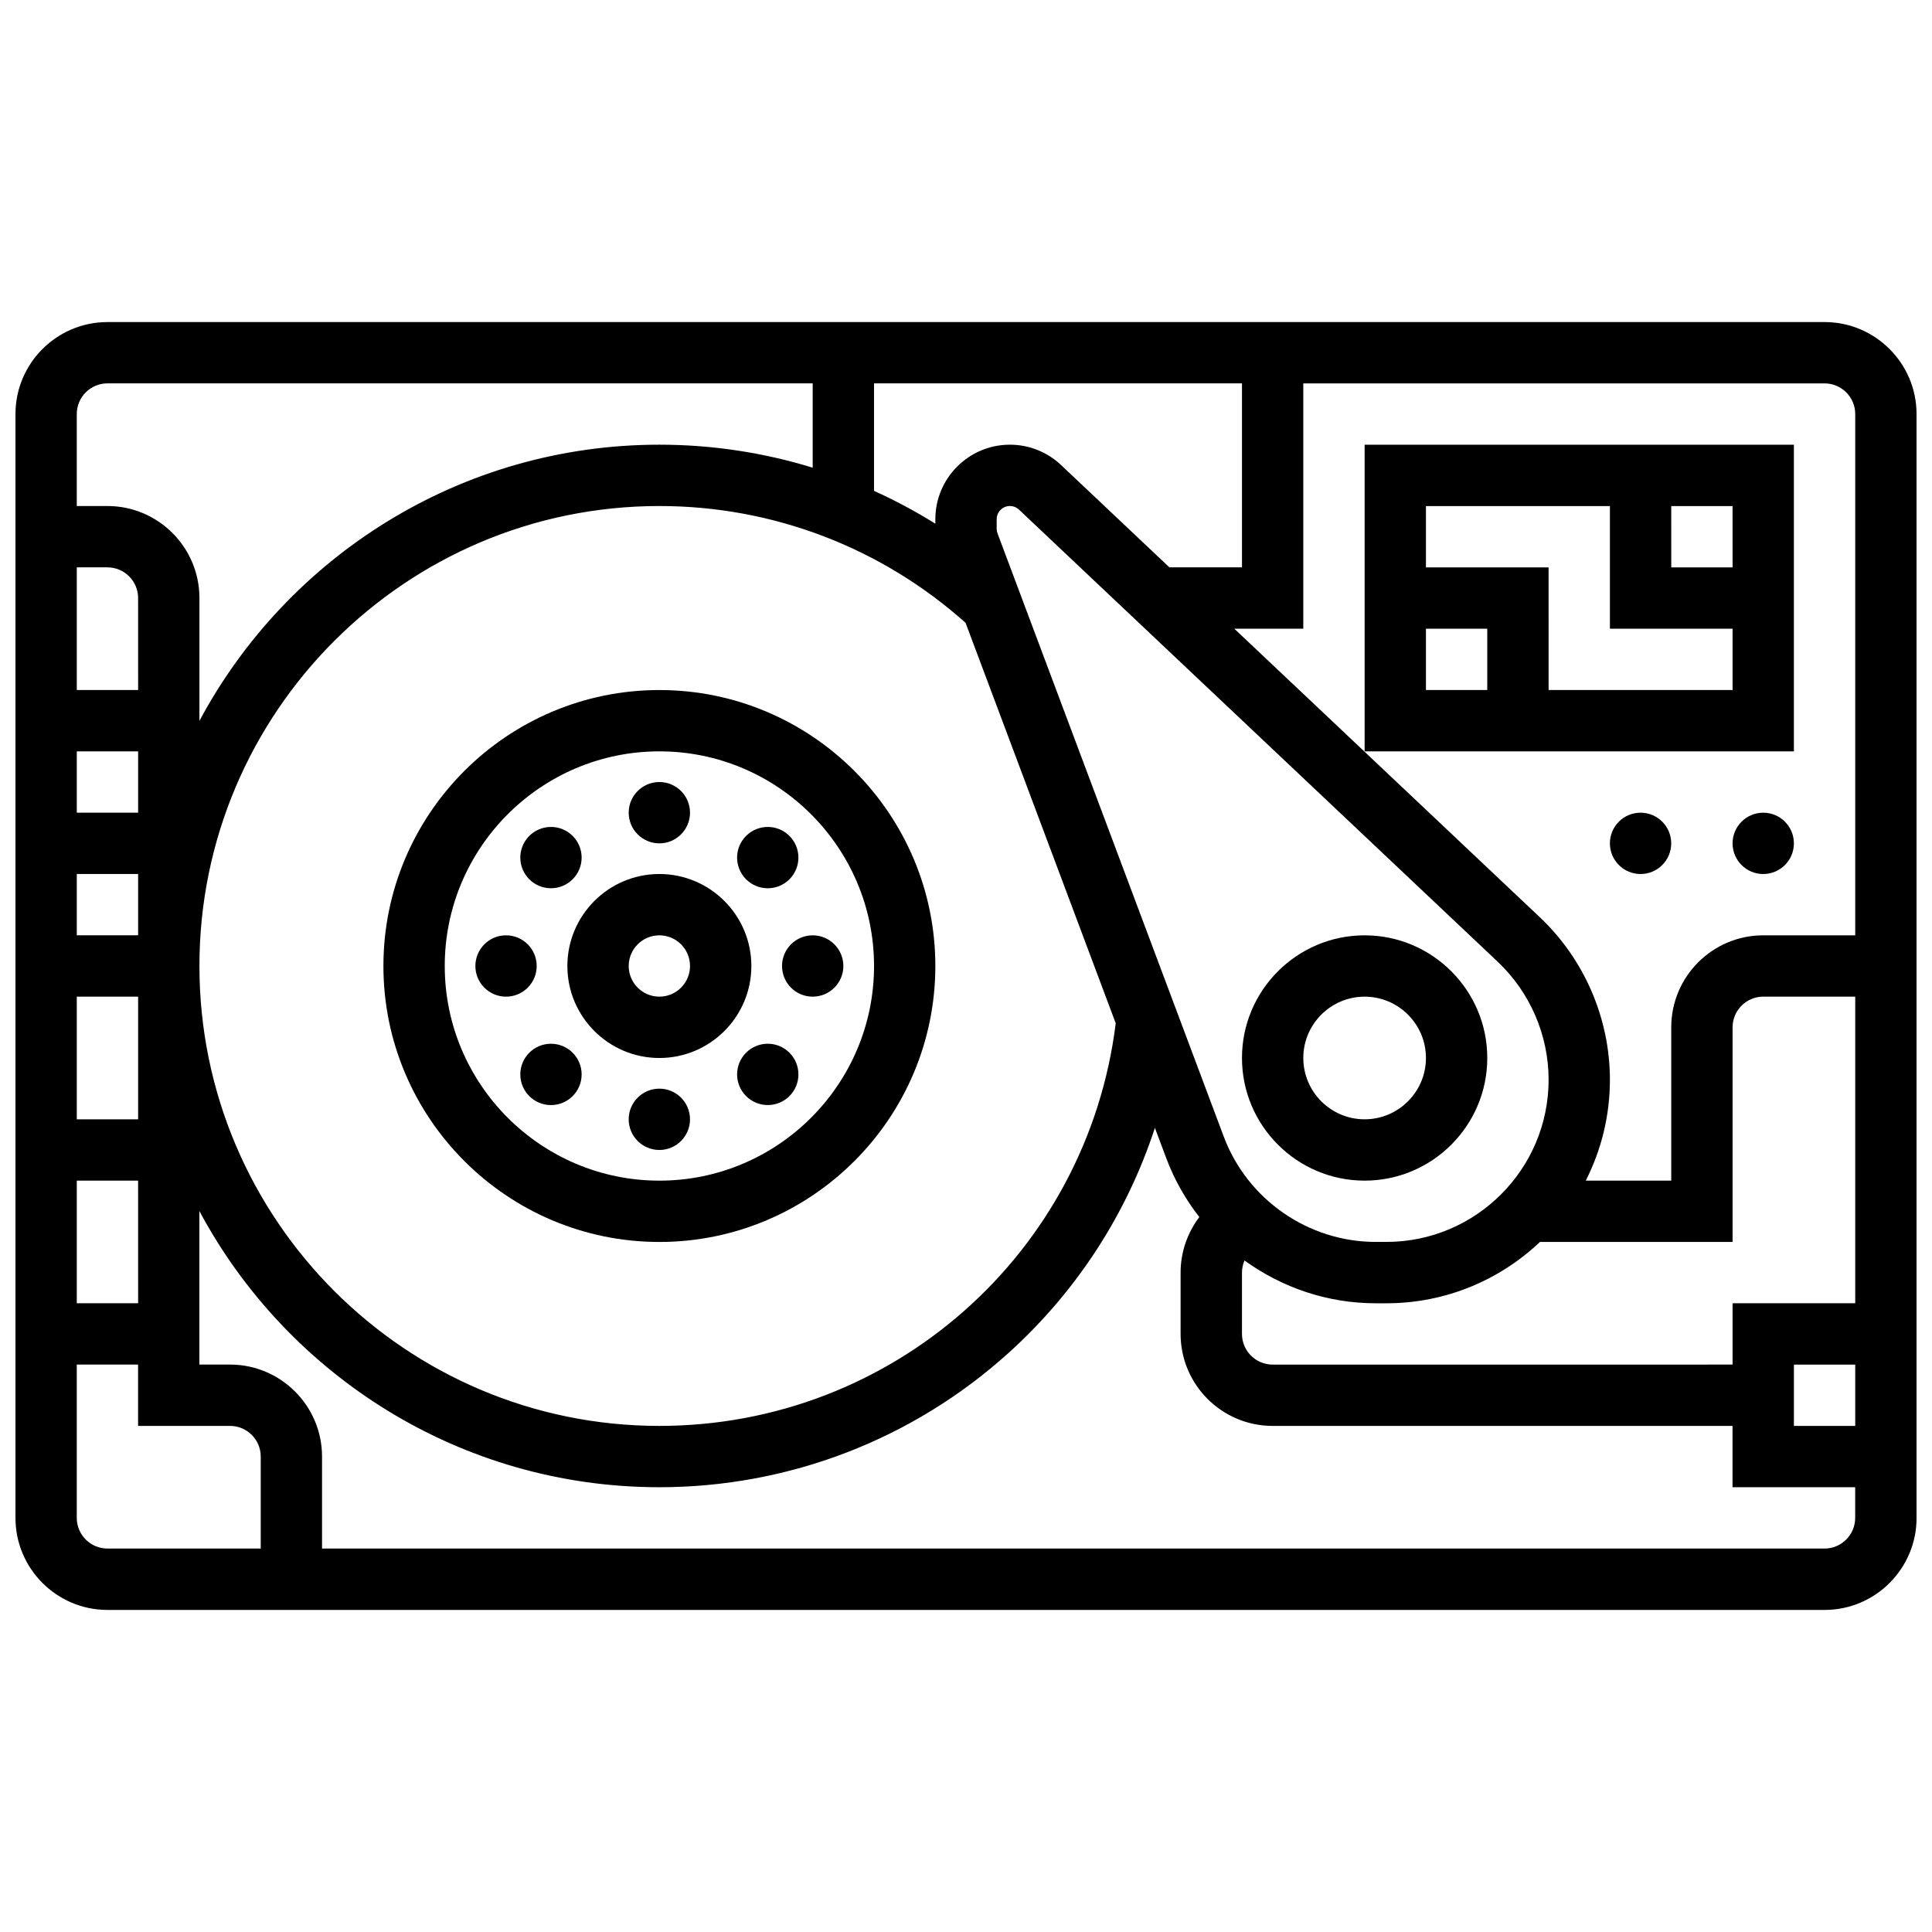 <?xml version="1.0" encoding="UTF-8"?>
<!-- Uploaded to: ICON Repo, www.svgrepo.com, Generator: ICON Repo Mixer Tools -->
<svg width="800px" height="800px" version="1.1" viewBox="144 144 512 512" xmlns="http://www.w3.org/2000/svg">
 <defs>
  <clipPath id="a">
   <path d="m148.09 229h503.81v342h-503.81z"/>
  </clipPath>
 </defs>
 <path d="m245.61 400c0 40.324 32.809 73.133 73.133 73.133s73.133-32.809 73.133-73.133-32.809-73.133-73.133-73.133c-40.324-0.004-73.133 32.805-73.133 73.133zm130.02 0c0 31.363-25.516 56.883-56.883 56.883-31.363 0-56.883-25.516-56.883-56.883 0-31.363 25.516-56.883 56.883-56.883 31.363 0 56.883 25.516 56.883 56.883z"/>
 <path d="m294.36 400c0 13.441 10.934 24.379 24.379 24.379 13.441 0 24.379-10.934 24.379-24.379 0-13.441-10.934-24.379-24.379-24.379-13.441 0-24.379 10.934-24.379 24.379zm32.504 0c0 4.481-3.644 8.125-8.125 8.125s-8.125-3.644-8.125-8.125 3.644-8.125 8.125-8.125c4.481-0.004 8.125 3.644 8.125 8.125z"/>
 <path d="m326.86 359.37c0 4.488-3.637 8.129-8.125 8.129s-8.125-3.641-8.125-8.129c0-4.484 3.637-8.125 8.125-8.125s8.125 3.641 8.125 8.125"/>
 <path d="m298.14 371.27c0 4.488-3.641 8.125-8.129 8.125-4.484 0-8.125-3.637-8.125-8.125s3.641-8.125 8.125-8.125c4.488 0 8.129 3.637 8.129 8.125"/>
 <path d="m286.23 400c0 4.488-3.637 8.125-8.125 8.125s-8.125-3.637-8.125-8.125 3.637-8.129 8.125-8.129 8.125 3.641 8.125 8.129"/>
 <path d="m298.14 428.73c0 4.488-3.641 8.129-8.129 8.129-4.484 0-8.125-3.641-8.125-8.129 0-4.488 3.641-8.125 8.125-8.125 4.488 0 8.129 3.637 8.129 8.125"/>
 <path d="m326.86 440.63c0 4.488-3.637 8.125-8.125 8.125s-8.125-3.637-8.125-8.125c0-4.488 3.637-8.125 8.125-8.125s8.125 3.637 8.125 8.125"/>
 <path d="m341.72 422.98c-3.172 3.172-3.172 8.316 0 11.492 3.172 3.172 8.316 3.172 11.492 0 3.172-3.172 3.172-8.32 0-11.492s-8.32-3.172-11.492 0z"/>
 <path d="m367.5 400c0 4.488-3.641 8.125-8.129 8.125-4.484 0-8.125-3.637-8.125-8.125s3.641-8.129 8.125-8.129c4.488 0 8.129 3.641 8.129 8.129"/>
 <path d="m353.21 377.02c3.172-3.172 3.172-8.316 0-11.492-3.172-3.172-8.316-3.172-11.492 0-3.172 3.172-3.172 8.32 0 11.492s8.32 3.172 11.492 0z"/>
 <g clip-path="url(#a)">
  <path d="m627.53 229.35h-455.05c-13.445 0-24.379 10.938-24.379 24.379v292.54c0 13.441 10.934 24.379 24.379 24.379h455.05c13.441 0 24.379-10.934 24.379-24.379l-0.004-292.54c0-13.441-10.934-24.379-24.375-24.379zm8.125 24.379v138.14h-24.379c-13.441 0-24.379 10.934-24.379 24.379v40.629h-22.652c4.082-8.035 6.398-17.113 6.398-26.727 0-16.227-6.766-31.922-18.562-43.062l-80.973-76.477h18.277v-65.008h138.14c4.481 0 8.129 3.644 8.129 8.125zm-32.504 235.65v16.25l-121.89 0.004c-4.481 0-8.125-3.644-8.125-8.125v-16.25c0-1.125 0.238-2.215 0.672-3.219 9.918 7.191 22.023 11.344 34.742 11.344h2.863c15.75 0 30.07-6.191 40.691-16.25l51.047-0.004v-56.883c0-4.481 3.644-8.125 8.125-8.125h24.379v81.258zm32.504 16.254v16.25h-16.25v-16.25zm-455.05-16.254h-16.254v-32.504h16.25zm0-162.52h-16.254v-32.504h8.125c4.481 0 8.125 3.644 8.125 8.125zm0 16.254v16.25h-16.254v-16.25zm0 32.504v16.25h-16.254v-16.25zm0 32.504v32.504h-16.254v-32.504zm244.59-140.88c-3.684-3.477-8.5-5.394-13.562-5.394-10.895 0-19.758 8.863-19.758 19.758v1.18c-5.231-3.269-10.66-6.168-16.25-8.699v-28.488h97.512v48.754h-19.234zm-25.312 41.809 39.797 106.13c-7.559 60.961-59.215 106.7-120.94 106.7-67.211 0-121.89-54.68-121.89-121.89 0-67.207 54.68-121.89 121.89-121.89 30.043 0 58.777 10.98 81.141 30.949zm8.469-23.703c-0.148-0.395-0.223-0.809-0.223-1.23v-2.516c0-1.93 1.57-3.504 3.504-3.504 0.898 0 1.754 0.34 2.406 0.957l126.89 119.84c8.559 8.086 13.469 19.473 13.469 31.246 0 23.699-19.277 42.98-42.977 42.98h-2.863c-17.816 0-33.988-11.207-40.242-27.887zm-235.88-39.75h186.9v22.344c-13.039-4.008-26.711-6.094-40.633-6.094-52.707 0-98.609 29.676-121.89 73.191v-32.559c0-13.441-10.938-24.379-24.379-24.379h-8.125v-24.379c0-4.481 3.648-8.125 8.129-8.125zm-8.129 300.66v-40.629h16.25v16.25h24.379c4.481 0 8.125 3.644 8.125 8.125v24.379h-40.625c-4.481 0-8.129-3.644-8.129-8.125zm463.18 8.125h-398.18v-24.379c0-13.441-10.938-24.379-24.379-24.379h-8.125v-40.688c23.285 43.52 69.184 73.195 121.89 73.195 34.266 0 67.133-12.637 92.543-35.586 18.078-16.324 31.363-36.91 38.789-59.648l3.016 8.047c2.137 5.699 5.117 10.93 8.758 15.582-3.16 4.172-4.965 9.328-4.965 14.723v16.25c0 13.441 10.934 24.379 24.379 24.379h121.89v16.25h32.504v8.125c0 4.484-3.648 8.129-8.125 8.129z"/>
 </g>
 <path d="m619.4 343.12v-81.262h-113.76v81.258zm-97.512-32.504h16.25v16.25h-16.25zm81.262-16.254h-16.25l-0.004-16.25h16.25zm-32.504-16.25v32.504h32.504v16.25h-48.754l-0.004-32.504h-32.504v-16.25z"/>
 <path d="m505.64 456.88c17.922 0 32.504-14.582 32.504-32.504s-14.582-32.504-32.504-32.504-32.504 14.582-32.504 32.504c0 17.926 14.582 32.504 32.504 32.504zm0-48.754c8.961 0 16.25 7.293 16.25 16.25 0 8.961-7.293 16.25-16.25 16.25-8.961 0-16.25-7.293-16.25-16.25-0.004-8.961 7.289-16.25 16.25-16.25z"/>
 <path d="m619.4 367.5c0 4.488-3.637 8.125-8.125 8.125-4.488 0-8.125-3.637-8.125-8.125 0-4.488 3.637-8.129 8.125-8.129 4.488 0 8.125 3.641 8.125 8.129"/>
 <path d="m586.89 367.5c0 4.488-3.637 8.125-8.125 8.125s-8.125-3.637-8.125-8.125c0-4.488 3.637-8.129 8.125-8.129s8.125 3.641 8.125 8.129"/>
</svg>